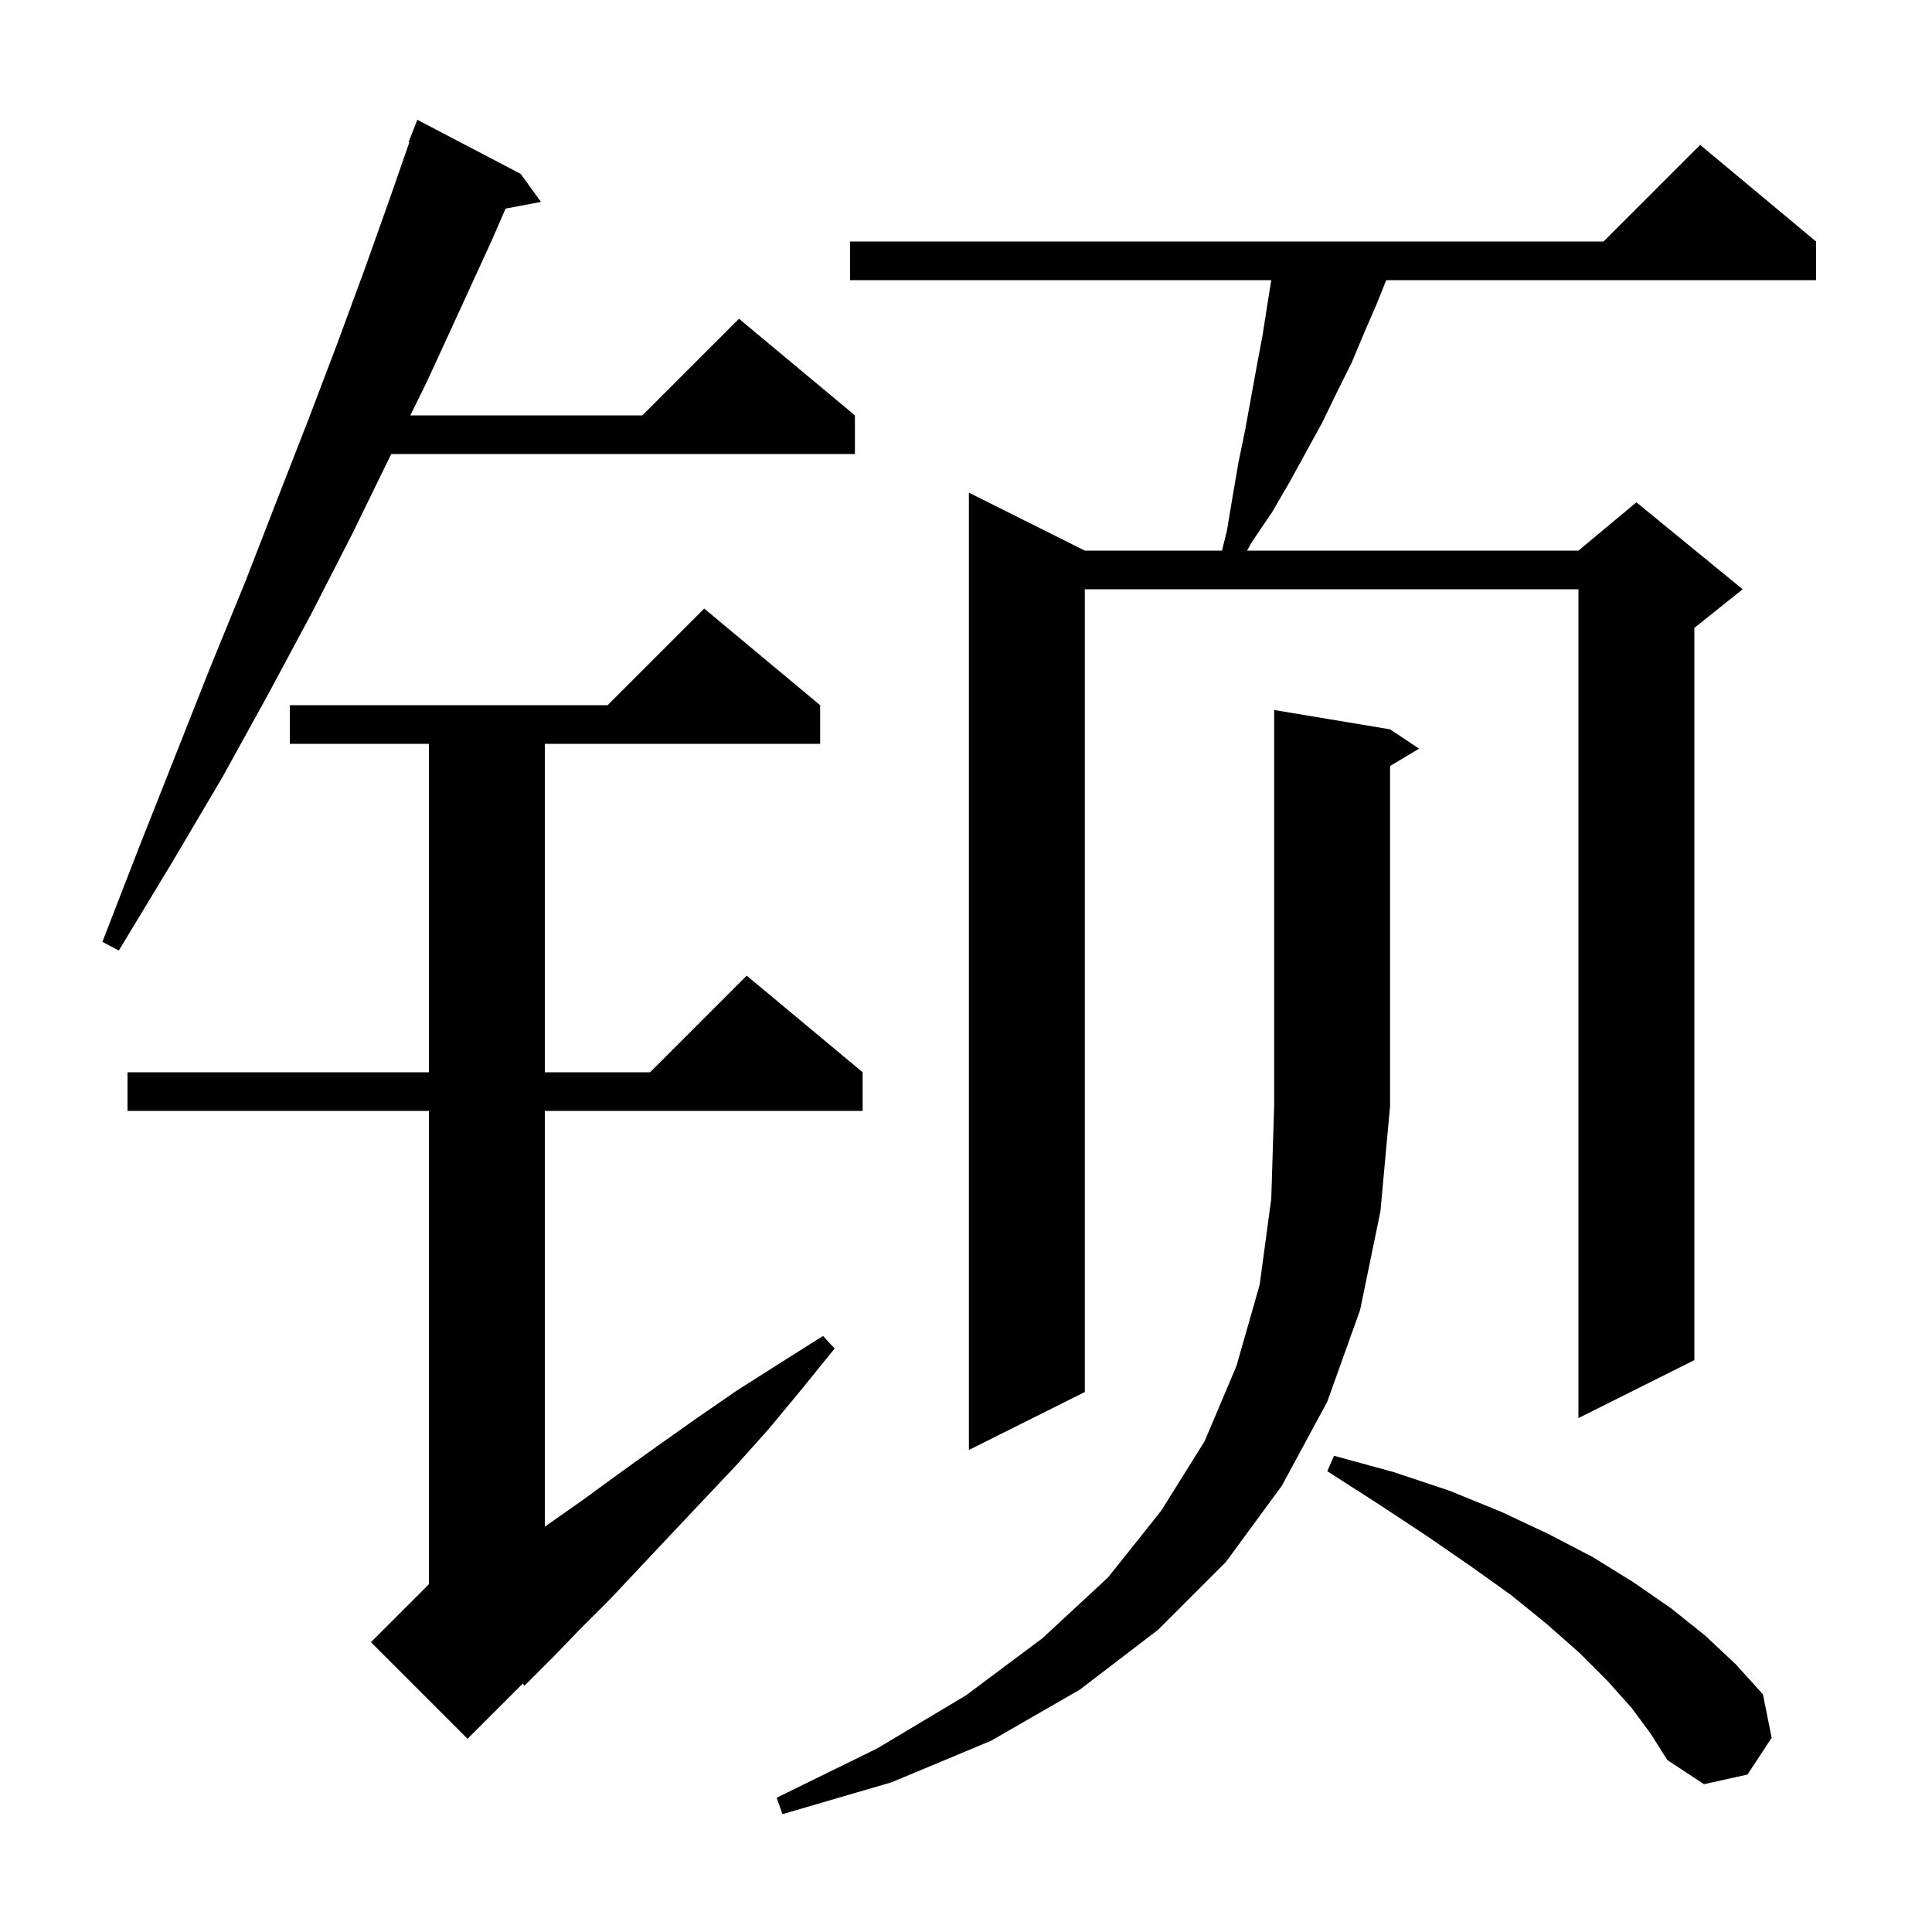 <svg xmlns="http://www.w3.org/2000/svg" xmlns:xlink="http://www.w3.org/1999/xlink" version="1.1" baseProfile="full" viewBox="0 0 200 200" width="200" height="200"><g fill="currentColor"><path d="M 143.9 75.5 L 146.9 77.5 L 143.9 79.3 L 143.9 114.5 L 142.9 125.4 L 140.8 135.6 L 137.4 145.1 L 132.7 153.8 L 126.9 161.7 L 119.9 168.7 L 111.8 174.9 L 102.6 180.2 L 92.3 184.5 L 81.0 187.8 L 80.4 186.1 L 90.8 181.0 L 100.0 175.5 L 107.9 169.6 L 114.7 163.3 L 120.2 156.4 L 124.7 149.2 L 128.0 141.4 L 130.4 133.0 L 131.6 124.1 L 131.9 114.5 L 131.9 73.5 Z M 168.9 176.8 L 166.4 174.0 L 163.5 171.1 L 160.1 168.1 L 156.4 165.1 L 152.2 162.1 L 147.7 159.0 L 142.7 155.7 L 137.4 152.3 L 138.1 150.7 L 144.3 152.4 L 150.0 154.3 L 155.4 156.5 L 160.3 158.8 L 164.9 161.2 L 169.1 163.8 L 173.0 166.5 L 176.5 169.3 L 179.7 172.3 L 182.5 175.4 L 183.4 179.9 L 180.9 183.7 L 176.4 184.7 L 172.6 182.2 L 170.9 179.5 Z M 84.9 73.0 L 84.9 77.0 L 56.4 77.0 L 56.4 111.0 L 67.3 111.0 L 77.3 101.0 L 89.3 111.0 L 89.3 115.0 L 56.4 115.0 L 56.4 158.049 L 56.6 157.9 L 60.3 155.3 L 64.0 152.6 L 67.9 149.8 L 72.0 146.9 L 76.2 144.0 L 80.6 141.2 L 85.2 138.3 L 86.4 139.6 L 83.0 143.8 L 79.6 147.9 L 76.2 151.7 L 72.8 155.3 L 69.5 158.8 L 66.3 162.2 L 63.2 165.5 L 60.1 168.6 L 57.2 171.6 L 54.3 174.5 L 54.115 174.285 L 48.4 180.0 L 38.4 170.0 L 44.4 164.0 L 44.4 115.0 L 13.2 115.0 L 13.2 111.0 L 44.4 111.0 L 44.4 77.0 L 30.0 77.0 L 30.0 73.0 L 62.9 73.0 L 72.9 63.0 Z M 188.0 25.0 L 188.0 29.0 L 143.5 29.0 L 142.5 31.5 L 141.2 34.5 L 139.9 37.6 L 138.4 40.6 L 136.9 43.7 L 133.5 49.9 L 131.7 53.0 L 129.6 56.1 L 129.094 57.0 L 163.4 57.0 L 169.4 52.0 L 180.4 61.0 L 175.4 65.0 L 175.4 140.8 L 163.4 146.8 L 163.4 61.0 L 112.3 61.0 L 112.3 144.1 L 100.3 150.1 L 100.3 51.0 L 112.3 57.0 L 126.5 57.0 L 127.0 55.0 L 127.6 51.4 L 128.2 47.9 L 128.9 44.5 L 130.1 37.9 L 130.7 34.7 L 131.2 31.5 L 131.603 29.0 L 88.0 29.0 L 88.0 25.0 L 166.0 25.0 L 176.0 15.0 Z M 53.9 18.0 L 56.0 20.9 L 52.337 21.595 L 50.9 24.9 L 47.6 32.1 L 44.2 39.5 L 42.473 43.0 L 66.5 43.0 L 76.5 33.0 L 88.5 43.0 L 88.5 47.0 L 40.499 47.0 L 40.4 47.2 L 36.5 55.2 L 32.3 63.4 L 27.8 71.8 L 23.0 80.5 L 17.8 89.3 L 12.3 98.4 L 10.6 97.5 L 14.4 87.7 L 18.2 78.1 L 21.8 69.0 L 25.4 60.2 L 28.7 51.7 L 31.9 43.5 L 34.9 35.6 L 37.7 28.0 L 40.3 20.7 L 42.379 14.723 L 42.3 14.7 L 43.2 12.4 Z "/></g></svg>